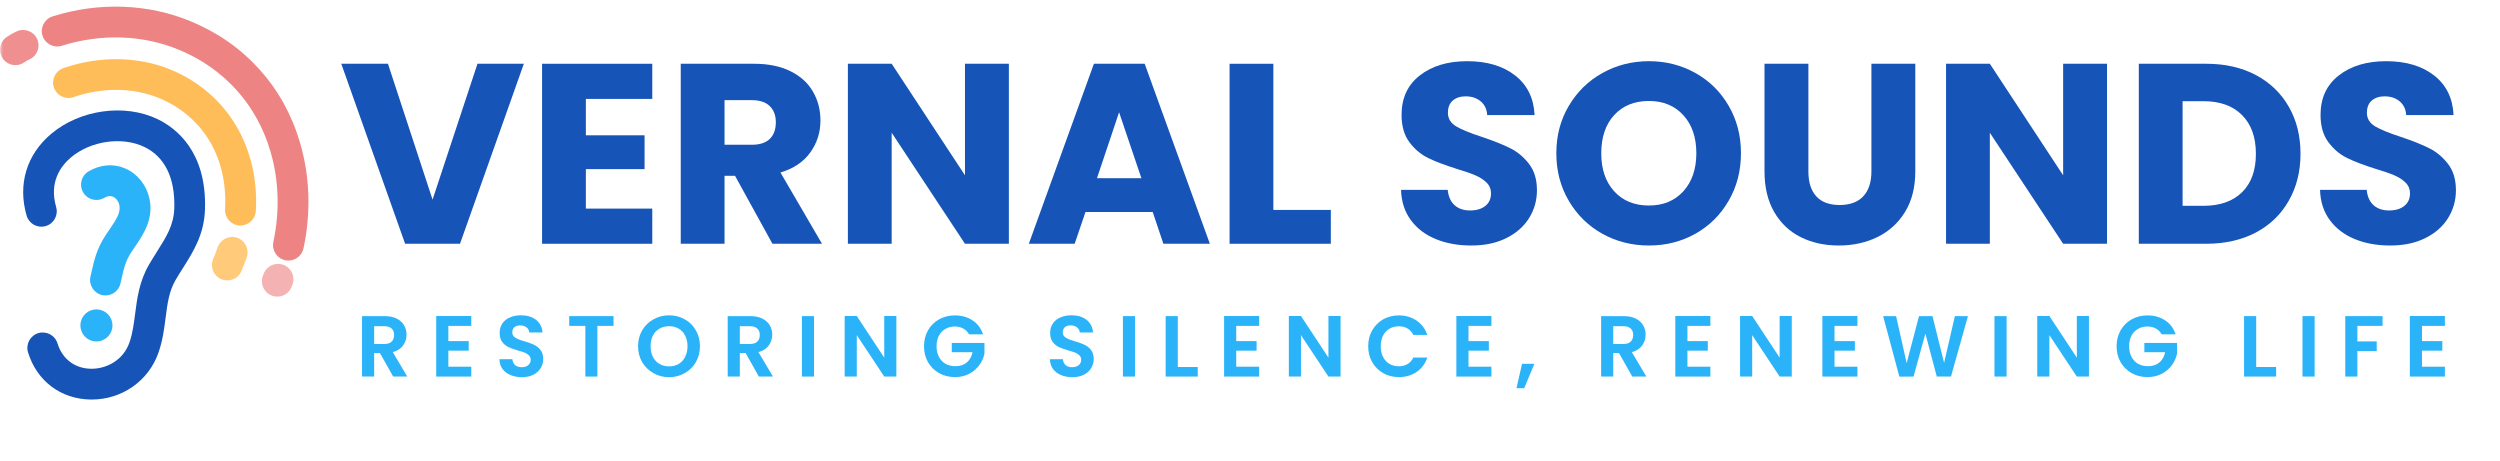 <svg xmlns="http://www.w3.org/2000/svg" xmlns:xlink="http://www.w3.org/1999/xlink" width="380" zoomAndPan="magnify" viewBox="0 170 380 70" height="70" preserveAspectRatio="xMidYMid meet" version="1.0"><defs><filter x="0%" y="0%" width="100%" height="100%" id="e83da580c6"><feColorMatrix values="0 0 0 0 1 0 0 0 0 1 0 0 0 0 1 0 0 0 1 0" color-interpolation-filters="sRGB"/></filter><g/><clipPath id="af8b9a5ef4"><path d="M 3 186 L 32 186 L 32 230.895 L 3 230.895 Z M 3 186 " clip-rule="nonzero"/></clipPath><mask id="a80a6ec733"><g filter="url(#e83da580c6)"><rect x="-37.5" width="450" fill="#000000" y="-37.5" height="450" fill-opacity="0.62"/></g></mask><clipPath id="8a0f4a90eb"><path d="M 0.359 1 L 5.879 1 L 5.879 6.762 L 0.359 6.762 Z M 0.359 1 " clip-rule="nonzero"/></clipPath><clipPath id="2c437d3e88"><rect x="0" width="6" y="0" height="7"/></clipPath><mask id="4d145dfbc5"><g filter="url(#e83da580c6)"><rect x="-37.5" width="450" fill="#000000" y="-37.5" height="450" fill-opacity="0.9"/></g></mask><clipPath id="c9ec1875a4"><path d="M 0 0.238 L 6 0.238 L 6 6 L 0 6 Z M 0 0.238 " clip-rule="nonzero"/></clipPath><clipPath id="f599ef388c"><rect x="0" width="7" y="0" height="7"/></clipPath><mask id="83fb5440a6"><g filter="url(#e83da580c6)"><rect x="-37.5" width="450" fill="#000000" y="-37.5" height="450" fill-opacity="0.8"/></g></mask><clipPath id="e5df46c26a"><rect x="0" width="8" y="0" height="9"/></clipPath></defs><path fill="#2bb3f9" d="M 16.039 214.906 C 15.863 214.906 15.688 214.887 15.512 214.848 C 14.258 214.555 13.465 213.305 13.75 212.043 L 13.867 211.523 C 14.316 209.535 14.695 207.824 16.059 205.746 C 16.238 205.469 16.426 205.195 16.621 204.918 C 17.707 203.324 18.371 202.289 18.141 201.188 C 18.027 200.617 17.648 200.113 17.184 199.906 C 16.781 199.723 16.344 199.781 15.836 200.078 C 14.723 200.727 13.293 200.359 12.637 199.238 C 11.984 198.125 12.359 196.691 13.48 196.039 C 15.301 194.977 17.293 194.832 19.09 195.629 C 20.941 196.453 22.293 198.176 22.727 200.234 C 23.371 203.336 21.77 205.668 20.488 207.547 L 19.977 208.305 C 19.082 209.672 18.836 210.754 18.434 212.547 L 18.316 213.078 C 18.066 214.168 17.105 214.906 16.039 214.906 Z M 16.039 214.906 " fill-opacity="1" fill-rule="nonzero"/><g clip-path="url(#af8b9a5ef4)"><path fill="#1654b7" d="M 13.945 230.73 C 13.879 230.73 13.816 230.73 13.746 230.73 C 9.223 230.652 5.59 227.898 4.262 223.559 C 3.887 222.32 4.586 221.012 5.816 220.637 C 7.066 220.27 8.363 220.961 8.738 222.191 C 9.465 224.562 11.359 226.008 13.828 226.051 C 13.867 226.051 13.898 226.051 13.934 226.051 C 16.121 226.051 18.727 224.82 19.684 222.035 C 20.156 220.672 20.34 219.227 20.539 217.703 C 20.836 215.383 21.172 212.754 22.656 210.211 C 23.066 209.512 23.48 208.855 23.883 208.215 C 25.301 205.969 26.422 204.188 26.492 201.633 C 26.629 197.047 25.055 193.836 21.938 192.332 C 18.582 190.715 13.789 191.398 10.789 193.926 C 9.164 195.301 7.457 197.723 8.535 201.473 C 8.895 202.715 8.18 204.012 6.938 204.367 C 5.695 204.723 4.406 204.012 4.043 202.766 C 2.676 198.031 4.035 193.504 7.773 190.352 C 12.164 186.645 18.973 185.707 23.965 188.117 C 26.762 189.465 31.422 193.039 31.16 201.77 C 31.051 205.598 29.414 208.195 27.832 210.703 C 27.457 211.297 27.066 211.906 26.691 212.555 C 25.688 214.285 25.449 216.141 25.172 218.301 C 24.957 219.988 24.73 221.738 24.102 223.559 C 22.625 227.871 18.559 230.73 13.945 230.73 Z M 13.945 230.73 " fill-opacity="1" fill-rule="nonzero"/></g><g mask="url(#a80a6ec733)"><g transform="matrix(1, 0, 0, 1, 39, 209)"><g clip-path="url(#2c437d3e88)"><g clip-path="url(#8a0f4a90eb)"><path fill="#ed8383" d="M 3.148 6.086 C 2.867 6.086 2.582 6.035 2.305 5.93 C 1.102 5.465 0.496 4.109 0.965 2.906 L 1.082 2.609 C 1.547 1.402 2.906 0.801 4.105 1.27 C 5.309 1.734 5.914 3.086 5.445 4.293 L 5.328 4.59 C 4.973 5.516 4.086 6.086 3.148 6.086 Z M 3.148 6.086 " fill-opacity="1" fill-rule="nonzero"/></g></g></g></g><path fill="#ed8383" d="M 43.844 209.605 C 43.684 209.605 43.52 209.586 43.352 209.555 C 42.09 209.285 41.285 208.039 41.551 206.781 C 42.543 202.141 42.395 197.379 41.109 193.012 C 39.02 185.887 34.062 180.395 27.164 177.551 C 21.691 175.293 15.371 175.078 9.391 176.957 C 8.156 177.344 6.848 176.652 6.465 175.422 C 6.074 174.191 6.762 172.875 8 172.488 C 15.02 170.285 22.469 170.543 28.961 173.227 C 37.191 176.617 43.105 183.176 45.605 191.691 C 47.109 196.801 47.289 202.352 46.129 207.754 C 45.891 208.855 44.918 209.605 43.844 209.605 Z M 43.844 209.605 " fill-opacity="1" fill-rule="nonzero"/><g mask="url(#4d145dfbc5)"><g transform="matrix(1, 0, 0, 1, 0, 174)"><g clip-path="url(#f599ef388c)"><g clip-path="url(#c9ec1875a4)"><path fill="#ed8383" d="M 2.34 5.898 C 1.543 5.898 0.766 5.488 0.332 4.758 C -0.332 3.648 0.031 2.211 1.141 1.551 L 1.543 1.297 C 1.77 1.156 1.812 1.117 2.5 0.785 C 3.668 0.23 5.066 0.715 5.621 1.879 C 6.188 3.047 5.695 4.438 4.527 5.004 C 4.309 5.105 4.203 5.156 4.133 5.195 C 3.984 5.293 3.836 5.391 3.531 5.574 C 3.16 5.793 2.746 5.898 2.34 5.898 Z M 2.34 5.898 " fill-opacity="1" fill-rule="nonzero"/></g></g></g></g><g mask="url(#83fb5440a6)"><g transform="matrix(1, 0, 0, 1, 31, 205)"><g clip-path="url(#e5df46c26a)"><path fill="#ffbd59" d="M 3.551 7.617 C 3.238 7.617 2.922 7.555 2.617 7.426 C 1.43 6.906 0.887 5.535 1.406 4.348 C 1.652 3.777 1.879 3.195 2.078 2.605 C 2.492 1.383 3.82 0.723 5.047 1.141 C 6.27 1.555 6.922 2.883 6.508 4.109 C 6.27 4.82 5.996 5.527 5.691 6.219 C 5.312 7.094 4.449 7.617 3.551 7.617 Z M 3.551 7.617 " fill-opacity="1" fill-rule="nonzero"/></g></g></g><path fill="#ffbd59" d="M 36.543 204.281 C 36.5 204.281 36.453 204.281 36.414 204.277 C 35.125 204.207 34.133 203.105 34.207 201.809 C 34.645 193.996 30.883 187.676 24.148 184.898 C 20.266 183.297 15.539 183.25 11.168 184.766 C 9.938 185.188 8.613 184.539 8.195 183.324 C 7.773 182.105 8.414 180.77 9.637 180.352 C 15.078 178.465 21.02 178.551 25.934 180.578 C 34.465 184.094 39.434 192.324 38.891 202.066 C 38.805 203.316 37.773 204.281 36.543 204.281 Z M 36.543 204.281 " fill-opacity="1" fill-rule="nonzero"/><path fill="#2bb3f9" d="M 17.094 219.465 C 17.094 219.789 17.031 220.098 16.906 220.398 C 16.785 220.695 16.609 220.961 16.379 221.188 C 16.152 221.414 15.887 221.59 15.59 221.715 C 15.293 221.84 14.98 221.902 14.656 221.902 C 14.336 221.902 14.023 221.84 13.727 221.715 C 13.426 221.59 13.164 221.414 12.938 221.188 C 12.707 220.961 12.531 220.695 12.406 220.398 C 12.285 220.098 12.223 219.789 12.223 219.465 C 12.223 219.141 12.285 218.832 12.406 218.535 C 12.531 218.234 12.707 217.973 12.938 217.742 C 13.164 217.516 13.426 217.34 13.727 217.215 C 14.023 217.09 14.336 217.031 14.656 217.031 C 14.98 217.031 15.293 217.09 15.59 217.215 C 15.887 217.34 16.152 217.516 16.379 217.742 C 16.609 217.973 16.785 218.234 16.906 218.535 C 17.031 218.832 17.094 219.141 17.094 219.465 Z M 17.094 219.465 " fill-opacity="1" fill-rule="nonzero"/><g fill="#1654b7" fill-opacity="1"><g transform="translate(51.53, 207.051)"><g><path d="M 28.094 -27.359 L 18.391 0 L 10.047 0 L 0.344 -27.359 L 7.438 -27.359 L 14.219 -6.703 L 21.047 -27.359 Z M 28.094 -27.359 "/></g></g></g><g fill="#1654b7" fill-opacity="1"><g transform="translate(79.973, 207.051)"><g><path d="M 9.078 -22.016 L 9.078 -16.484 L 18 -16.484 L 18 -11.344 L 9.078 -11.344 L 9.078 -5.344 L 19.172 -5.344 L 19.172 0 L 2.422 0 L 2.422 -27.359 L 19.172 -27.359 L 19.172 -22.016 Z M 9.078 -22.016 "/></g></g></g><g fill="#1654b7" fill-opacity="1"><g transform="translate(101.052, 207.051)"><g><path d="M 16.359 0 L 10.672 -10.328 L 9.078 -10.328 L 9.078 0 L 2.422 0 L 2.422 -27.359 L 13.594 -27.359 C 15.75 -27.359 17.586 -26.977 19.109 -26.219 C 20.629 -25.469 21.766 -24.438 22.516 -23.125 C 23.273 -21.812 23.656 -20.352 23.656 -18.75 C 23.656 -16.926 23.141 -15.301 22.109 -13.875 C 21.086 -12.445 19.578 -11.43 17.578 -10.828 L 23.891 0 Z M 9.078 -15.047 L 13.203 -15.047 C 14.43 -15.047 15.348 -15.344 15.953 -15.938 C 16.566 -16.531 16.875 -17.375 16.875 -18.469 C 16.875 -19.508 16.566 -20.328 15.953 -20.922 C 15.348 -21.523 14.43 -21.828 13.203 -21.828 L 9.078 -21.828 Z M 9.078 -15.047 "/></g></g></g><g fill="#1654b7" fill-opacity="1"><g transform="translate(126.457, 207.051)"><g><path d="M 26.891 0 L 20.219 0 L 9.078 -16.875 L 9.078 0 L 2.422 0 L 2.422 -27.359 L 9.078 -27.359 L 20.219 -10.406 L 20.219 -27.359 L 26.891 -27.359 Z M 26.891 0 "/></g></g></g><g fill="#1654b7" fill-opacity="1"><g transform="translate(155.757, 207.051)"><g><path d="M 19.453 -4.828 L 9.234 -4.828 L 7.594 0 L 0.625 0 L 10.516 -27.359 L 18.234 -27.359 L 28.141 0 L 21.078 0 Z M 17.734 -9.969 L 14.344 -19.984 L 10.984 -9.969 Z M 17.734 -9.969 "/></g></g></g><g fill="#1654b7" fill-opacity="1"><g transform="translate(184.473, 207.051)"><g><path d="M 9.078 -5.141 L 17.812 -5.141 L 17.812 0 L 2.422 0 L 2.422 -27.359 L 9.078 -27.359 Z M 9.078 -5.141 "/></g></g></g><g fill="#1654b7" fill-opacity="1"><g transform="translate(203.059, 207.051)"><g/></g></g><g fill="#1654b7" fill-opacity="1"><g transform="translate(211.319, 207.051)"><g><path d="M 12.312 0.266 C 10.312 0.266 8.52 -0.055 6.938 -0.703 C 5.352 -1.348 4.086 -2.305 3.141 -3.578 C 2.191 -4.859 1.691 -6.395 1.641 -8.188 L 8.734 -8.188 C 8.836 -7.164 9.188 -6.391 9.781 -5.859 C 10.375 -5.328 11.156 -5.062 12.125 -5.062 C 13.102 -5.062 13.879 -5.289 14.453 -5.75 C 15.023 -6.207 15.312 -6.836 15.312 -7.641 C 15.312 -8.316 15.082 -8.875 14.625 -9.312 C 14.176 -9.75 13.617 -10.109 12.953 -10.391 C 12.297 -10.68 11.352 -11.008 10.125 -11.375 C 8.363 -11.926 6.922 -12.473 5.797 -13.016 C 4.68 -13.555 3.723 -14.359 2.922 -15.422 C 2.117 -16.492 1.719 -17.883 1.719 -19.594 C 1.719 -22.145 2.641 -24.141 4.484 -25.578 C 6.328 -27.023 8.727 -27.75 11.688 -27.75 C 14.707 -27.75 17.141 -27.023 18.984 -25.578 C 20.828 -24.141 21.812 -22.133 21.938 -19.562 L 14.734 -19.562 C 14.68 -20.445 14.352 -21.141 13.75 -21.641 C 13.156 -22.148 12.391 -22.406 11.453 -22.406 C 10.648 -22.406 10 -22.191 9.5 -21.766 C 9.008 -21.336 8.766 -20.719 8.766 -19.906 C 8.766 -19.031 9.18 -18.344 10.016 -17.844 C 10.848 -17.352 12.145 -16.82 13.906 -16.25 C 15.676 -15.656 17.113 -15.082 18.219 -14.531 C 19.32 -13.988 20.273 -13.195 21.078 -12.156 C 21.891 -11.113 22.297 -9.773 22.297 -8.141 C 22.297 -6.586 21.895 -5.172 21.094 -3.891 C 20.301 -2.617 19.148 -1.609 17.641 -0.859 C 16.141 -0.109 14.363 0.266 12.312 0.266 Z M 12.312 0.266 "/></g></g></g><g fill="#1654b7" fill-opacity="1"><g transform="translate(235.282, 207.051)"><g><path d="M 15.359 0.266 C 12.785 0.266 10.426 -0.328 8.281 -1.516 C 6.133 -2.711 4.43 -4.383 3.172 -6.531 C 1.91 -8.676 1.281 -11.082 1.281 -13.75 C 1.281 -16.426 1.91 -18.828 3.172 -20.953 C 4.43 -23.086 6.133 -24.754 8.281 -25.953 C 10.426 -27.148 12.785 -27.75 15.359 -27.75 C 17.93 -27.75 20.285 -27.148 22.422 -25.953 C 24.566 -24.754 26.254 -23.086 27.484 -20.953 C 28.723 -18.828 29.344 -16.426 29.344 -13.75 C 29.344 -11.082 28.719 -8.676 27.469 -6.531 C 26.227 -4.383 24.539 -2.711 22.406 -1.516 C 20.281 -0.328 17.93 0.266 15.359 0.266 Z M 15.359 -5.812 C 17.535 -5.812 19.281 -6.535 20.594 -7.984 C 21.906 -9.441 22.562 -11.363 22.562 -13.75 C 22.562 -16.164 21.906 -18.094 20.594 -19.531 C 19.281 -20.977 17.535 -21.703 15.359 -21.703 C 13.148 -21.703 11.391 -20.988 10.078 -19.562 C 8.766 -18.133 8.109 -16.195 8.109 -13.75 C 8.109 -11.332 8.766 -9.406 10.078 -7.969 C 11.391 -6.531 13.148 -5.812 15.359 -5.812 Z M 15.359 -5.812 "/></g></g></g><g fill="#1654b7" fill-opacity="1"><g transform="translate(265.907, 207.051)"><g><path d="M 8.969 -27.359 L 8.969 -10.984 C 8.969 -9.348 9.367 -8.086 10.172 -7.203 C 10.973 -6.328 12.156 -5.891 13.719 -5.891 C 15.281 -5.891 16.473 -6.328 17.297 -7.203 C 18.129 -8.086 18.547 -9.348 18.547 -10.984 L 18.547 -27.359 L 25.219 -27.359 L 25.219 -11.031 C 25.219 -8.582 24.695 -6.516 23.656 -4.828 C 22.613 -3.141 21.211 -1.867 19.453 -1.016 C 17.703 -0.16 15.75 0.266 13.594 0.266 C 11.438 0.266 9.508 -0.156 7.812 -1 C 6.113 -1.844 4.77 -3.113 3.781 -4.812 C 2.789 -6.508 2.297 -8.582 2.297 -11.031 L 2.297 -27.359 Z M 8.969 -27.359 "/></g></g></g><g fill="#1654b7" fill-opacity="1"><g transform="translate(293.377, 207.051)"><g><path d="M 26.891 0 L 20.219 0 L 9.078 -16.875 L 9.078 0 L 2.422 0 L 2.422 -27.359 L 9.078 -27.359 L 20.219 -10.406 L 20.219 -27.359 L 26.891 -27.359 Z M 26.891 0 "/></g></g></g><g fill="#1654b7" fill-opacity="1"><g transform="translate(322.677, 207.051)"><g><path d="M 12.672 -27.359 C 15.547 -27.359 18.062 -26.785 20.219 -25.641 C 22.375 -24.492 24.039 -22.891 25.219 -20.828 C 26.406 -18.766 27 -16.379 27 -13.672 C 27 -11.004 26.406 -8.629 25.219 -6.547 C 24.039 -4.461 22.367 -2.848 20.203 -1.703 C 18.035 -0.566 15.523 0 12.672 0 L 2.422 0 L 2.422 -27.359 Z M 12.234 -5.766 C 14.754 -5.766 16.711 -6.453 18.109 -7.828 C 19.516 -9.203 20.219 -11.148 20.219 -13.672 C 20.219 -16.191 19.516 -18.156 18.109 -19.562 C 16.711 -20.969 14.754 -21.672 12.234 -21.672 L 9.078 -21.672 L 9.078 -5.766 Z M 12.234 -5.766 "/></g></g></g><g fill="#1654b7" fill-opacity="1"><g transform="translate(351.004, 207.051)"><g><path d="M 12.312 0.266 C 10.312 0.266 8.52 -0.055 6.938 -0.703 C 5.352 -1.348 4.086 -2.305 3.141 -3.578 C 2.191 -4.859 1.691 -6.395 1.641 -8.188 L 8.734 -8.188 C 8.836 -7.164 9.188 -6.391 9.781 -5.859 C 10.375 -5.328 11.156 -5.062 12.125 -5.062 C 13.102 -5.062 13.879 -5.289 14.453 -5.75 C 15.023 -6.207 15.312 -6.836 15.312 -7.641 C 15.312 -8.316 15.082 -8.875 14.625 -9.312 C 14.176 -9.75 13.617 -10.109 12.953 -10.391 C 12.297 -10.68 11.352 -11.008 10.125 -11.375 C 8.363 -11.926 6.922 -12.473 5.797 -13.016 C 4.68 -13.555 3.723 -14.359 2.922 -15.422 C 2.117 -16.492 1.719 -17.883 1.719 -19.594 C 1.719 -22.145 2.641 -24.141 4.484 -25.578 C 6.328 -27.023 8.727 -27.75 11.688 -27.75 C 14.707 -27.75 17.141 -27.023 18.984 -25.578 C 20.828 -24.141 21.812 -22.133 21.938 -19.562 L 14.734 -19.562 C 14.68 -20.445 14.352 -21.141 13.75 -21.641 C 13.156 -22.148 12.391 -22.406 11.453 -22.406 C 10.648 -22.406 10 -22.191 9.5 -21.766 C 9.008 -21.336 8.766 -20.719 8.766 -19.906 C 8.766 -19.031 9.18 -18.344 10.016 -17.844 C 10.848 -17.352 12.145 -16.82 13.906 -16.25 C 15.676 -15.656 17.113 -15.082 18.219 -14.531 C 19.32 -13.988 20.273 -13.195 21.078 -12.156 C 21.891 -11.113 22.297 -9.773 22.297 -8.141 C 22.297 -6.586 21.895 -5.172 21.094 -3.891 C 20.301 -2.617 19.148 -1.609 17.641 -0.859 C 16.141 -0.109 14.363 0.266 12.312 0.266 Z M 12.312 0.266 "/></g></g></g><g fill="#2bb3f9" fill-opacity="1"><g transform="translate(54.123, 227.238)"><g><path d="M 5.641 0 L 3.625 -3.578 L 2.75 -3.578 L 2.75 0 L 0.906 0 L 0.906 -9.188 L 4.359 -9.188 C 5.066 -9.188 5.672 -9.062 6.172 -8.812 C 6.672 -8.562 7.047 -8.223 7.297 -7.797 C 7.547 -7.367 7.672 -6.895 7.672 -6.375 C 7.672 -5.758 7.492 -5.207 7.141 -4.719 C 6.797 -4.238 6.273 -3.906 5.578 -3.719 L 7.781 0 Z M 2.75 -4.953 L 4.281 -4.953 C 4.781 -4.953 5.156 -5.07 5.406 -5.312 C 5.656 -5.562 5.781 -5.898 5.781 -6.328 C 5.781 -6.742 5.656 -7.066 5.406 -7.297 C 5.156 -7.535 4.781 -7.656 4.281 -7.656 L 2.75 -7.656 Z M 2.75 -4.953 "/></g></g></g><g fill="#2bb3f9" fill-opacity="1"><g transform="translate(65.4, 227.238)"><g><path d="M 2.75 -7.703 L 2.75 -5.391 L 5.844 -5.391 L 5.844 -3.938 L 2.75 -3.938 L 2.75 -1.5 L 6.234 -1.5 L 6.234 0 L 0.906 0 L 0.906 -9.203 L 6.234 -9.203 L 6.234 -7.703 Z M 2.75 -7.703 "/></g></g></g><g fill="#2bb3f9" fill-opacity="1"><g transform="translate(75.243, 227.238)"><g><path d="M 4.078 0.094 C 3.441 0.094 2.863 -0.016 2.344 -0.234 C 1.832 -0.453 1.426 -0.766 1.125 -1.172 C 0.832 -1.586 0.68 -2.078 0.672 -2.641 L 2.641 -2.641 C 2.672 -2.266 2.805 -1.969 3.047 -1.75 C 3.285 -1.531 3.613 -1.422 4.031 -1.422 C 4.469 -1.422 4.805 -1.523 5.047 -1.734 C 5.297 -1.941 5.422 -2.211 5.422 -2.547 C 5.422 -2.816 5.336 -3.035 5.172 -3.203 C 5.004 -3.379 4.797 -3.52 4.547 -3.625 C 4.297 -3.727 3.953 -3.836 3.516 -3.953 C 2.922 -4.129 2.438 -4.301 2.062 -4.469 C 1.688 -4.645 1.363 -4.906 1.094 -5.25 C 0.832 -5.602 0.703 -6.066 0.703 -6.641 C 0.703 -7.18 0.836 -7.656 1.109 -8.062 C 1.379 -8.469 1.758 -8.773 2.25 -8.984 C 2.738 -9.203 3.301 -9.312 3.938 -9.312 C 4.883 -9.312 5.648 -9.082 6.234 -8.625 C 6.828 -8.164 7.156 -7.523 7.219 -6.703 L 5.203 -6.703 C 5.18 -7.016 5.047 -7.27 4.797 -7.469 C 4.547 -7.676 4.211 -7.781 3.797 -7.781 C 3.441 -7.781 3.156 -7.688 2.938 -7.5 C 2.727 -7.32 2.625 -7.055 2.625 -6.703 C 2.625 -6.461 2.703 -6.258 2.859 -6.094 C 3.023 -5.938 3.227 -5.805 3.469 -5.703 C 3.707 -5.598 4.047 -5.484 4.484 -5.359 C 5.078 -5.18 5.562 -5.004 5.938 -4.828 C 6.32 -4.648 6.648 -4.383 6.922 -4.031 C 7.191 -3.688 7.328 -3.227 7.328 -2.656 C 7.328 -2.164 7.195 -1.707 6.938 -1.281 C 6.688 -0.863 6.316 -0.531 5.828 -0.281 C 5.336 -0.031 4.754 0.094 4.078 0.094 Z M 4.078 0.094 "/></g></g></g><g fill="#2bb3f9" fill-opacity="1"><g transform="translate(86.099, 227.238)"><g><path d="M 7.156 -9.188 L 7.156 -7.703 L 4.703 -7.703 L 4.703 0 L 2.875 0 L 2.875 -7.703 L 0.422 -7.703 L 0.422 -9.188 Z M 7.156 -9.188 "/></g></g></g><g fill="#2bb3f9" fill-opacity="1"><g transform="translate(96.533, 227.238)"><g><path d="M 5.172 0.094 C 4.305 0.094 3.516 -0.109 2.797 -0.516 C 2.078 -0.922 1.504 -1.477 1.078 -2.188 C 0.66 -2.906 0.453 -3.719 0.453 -4.625 C 0.453 -5.508 0.66 -6.312 1.078 -7.031 C 1.504 -7.75 2.078 -8.305 2.797 -8.703 C 3.516 -9.109 4.305 -9.312 5.172 -9.312 C 6.035 -9.312 6.828 -9.109 7.547 -8.703 C 8.266 -8.305 8.828 -7.75 9.234 -7.031 C 9.648 -6.312 9.859 -5.508 9.859 -4.625 C 9.859 -3.719 9.648 -2.906 9.234 -2.188 C 8.828 -1.477 8.258 -0.922 7.531 -0.516 C 6.812 -0.109 6.023 0.094 5.172 0.094 Z M 5.172 -1.547 C 5.723 -1.547 6.207 -1.672 6.625 -1.922 C 7.051 -2.172 7.379 -2.531 7.609 -3 C 7.848 -3.469 7.969 -4.008 7.969 -4.625 C 7.969 -5.227 7.848 -5.758 7.609 -6.219 C 7.379 -6.688 7.051 -7.039 6.625 -7.281 C 6.207 -7.531 5.723 -7.656 5.172 -7.656 C 4.617 -7.656 4.129 -7.531 3.703 -7.281 C 3.273 -7.039 2.941 -6.688 2.703 -6.219 C 2.473 -5.758 2.359 -5.227 2.359 -4.625 C 2.359 -4.008 2.473 -3.469 2.703 -3 C 2.941 -2.531 3.273 -2.172 3.703 -1.922 C 4.129 -1.672 4.617 -1.547 5.172 -1.547 Z M 5.172 -1.547 "/></g></g></g><g fill="#2bb3f9" fill-opacity="1"><g transform="translate(109.705, 227.238)"><g><path d="M 5.641 0 L 3.625 -3.578 L 2.75 -3.578 L 2.75 0 L 0.906 0 L 0.906 -9.188 L 4.359 -9.188 C 5.066 -9.188 5.672 -9.062 6.172 -8.812 C 6.672 -8.562 7.047 -8.223 7.297 -7.797 C 7.547 -7.367 7.672 -6.895 7.672 -6.375 C 7.672 -5.758 7.492 -5.207 7.141 -4.719 C 6.797 -4.238 6.273 -3.906 5.578 -3.719 L 7.781 0 Z M 2.75 -4.953 L 4.281 -4.953 C 4.781 -4.953 5.156 -5.07 5.406 -5.312 C 5.656 -5.562 5.781 -5.898 5.781 -6.328 C 5.781 -6.742 5.656 -7.066 5.406 -7.297 C 5.156 -7.535 4.781 -7.656 4.281 -7.656 L 2.75 -7.656 Z M 2.75 -4.953 "/></g></g></g><g fill="#2bb3f9" fill-opacity="1"><g transform="translate(120.982, 227.238)"><g><path d="M 2.75 -9.188 L 2.75 0 L 0.906 0 L 0.906 -9.188 Z M 2.75 -9.188 "/></g></g></g><g fill="#2bb3f9" fill-opacity="1"><g transform="translate(127.482, 227.238)"><g><path d="M 8.766 0 L 6.922 0 L 2.75 -6.297 L 2.75 0 L 0.906 0 L 0.906 -9.203 L 2.75 -9.203 L 6.922 -2.875 L 6.922 -9.203 L 8.766 -9.203 Z M 8.766 0 "/></g></g></g><g fill="#2bb3f9" fill-opacity="1"><g transform="translate(139.996, 227.238)"><g><path d="M 7.297 -6.422 C 7.086 -6.805 6.797 -7.098 6.422 -7.297 C 6.055 -7.504 5.629 -7.609 5.141 -7.609 C 4.598 -7.609 4.113 -7.484 3.688 -7.234 C 3.27 -6.992 2.941 -6.645 2.703 -6.188 C 2.473 -5.727 2.359 -5.203 2.359 -4.609 C 2.359 -3.992 2.477 -3.457 2.719 -3 C 2.957 -2.539 3.289 -2.188 3.719 -1.938 C 4.156 -1.695 4.656 -1.578 5.219 -1.578 C 5.926 -1.578 6.504 -1.766 6.953 -2.141 C 7.398 -2.516 7.691 -3.035 7.828 -3.703 L 4.672 -3.703 L 4.672 -5.109 L 9.641 -5.109 L 9.641 -3.5 C 9.516 -2.863 9.25 -2.27 8.844 -1.719 C 8.445 -1.176 7.93 -0.738 7.297 -0.406 C 6.66 -0.082 5.945 0.078 5.156 0.078 C 4.27 0.078 3.469 -0.117 2.75 -0.516 C 2.039 -0.922 1.477 -1.477 1.062 -2.188 C 0.656 -2.895 0.453 -3.703 0.453 -4.609 C 0.453 -5.504 0.656 -6.312 1.062 -7.031 C 1.477 -7.75 2.039 -8.305 2.75 -8.703 C 3.469 -9.098 4.266 -9.297 5.141 -9.297 C 6.18 -9.297 7.082 -9.039 7.844 -8.531 C 8.602 -8.031 9.129 -7.328 9.422 -6.422 Z M 7.297 -6.422 "/></g></g></g><g fill="#2bb3f9" fill-opacity="1"><g transform="translate(152.944, 227.238)"><g/></g></g><g fill="#2bb3f9" fill-opacity="1"><g transform="translate(158.918, 227.238)"><g><path d="M 4.078 0.094 C 3.441 0.094 2.863 -0.016 2.344 -0.234 C 1.832 -0.453 1.426 -0.766 1.125 -1.172 C 0.832 -1.586 0.68 -2.078 0.672 -2.641 L 2.641 -2.641 C 2.672 -2.266 2.805 -1.969 3.047 -1.75 C 3.285 -1.531 3.613 -1.422 4.031 -1.422 C 4.469 -1.422 4.805 -1.523 5.047 -1.734 C 5.297 -1.941 5.422 -2.211 5.422 -2.547 C 5.422 -2.816 5.336 -3.035 5.172 -3.203 C 5.004 -3.379 4.797 -3.52 4.547 -3.625 C 4.297 -3.727 3.953 -3.836 3.516 -3.953 C 2.922 -4.129 2.438 -4.301 2.062 -4.469 C 1.688 -4.645 1.363 -4.906 1.094 -5.25 C 0.832 -5.602 0.703 -6.066 0.703 -6.641 C 0.703 -7.18 0.836 -7.656 1.109 -8.062 C 1.379 -8.469 1.758 -8.773 2.25 -8.984 C 2.738 -9.203 3.301 -9.312 3.938 -9.312 C 4.883 -9.312 5.648 -9.082 6.234 -8.625 C 6.828 -8.164 7.156 -7.523 7.219 -6.703 L 5.203 -6.703 C 5.18 -7.016 5.047 -7.27 4.797 -7.469 C 4.547 -7.676 4.211 -7.781 3.797 -7.781 C 3.441 -7.781 3.156 -7.688 2.938 -7.5 C 2.727 -7.32 2.625 -7.055 2.625 -6.703 C 2.625 -6.461 2.703 -6.258 2.859 -6.094 C 3.023 -5.938 3.227 -5.805 3.469 -5.703 C 3.707 -5.598 4.047 -5.484 4.484 -5.359 C 5.078 -5.18 5.562 -5.004 5.938 -4.828 C 6.32 -4.648 6.648 -4.383 6.922 -4.031 C 7.191 -3.688 7.328 -3.227 7.328 -2.656 C 7.328 -2.164 7.195 -1.707 6.938 -1.281 C 6.688 -0.863 6.316 -0.531 5.828 -0.281 C 5.336 -0.031 4.754 0.094 4.078 0.094 Z M 4.078 0.094 "/></g></g></g><g fill="#2bb3f9" fill-opacity="1"><g transform="translate(169.774, 227.238)"><g><path d="M 2.75 -9.188 L 2.75 0 L 0.906 0 L 0.906 -9.188 Z M 2.75 -9.188 "/></g></g></g><g fill="#2bb3f9" fill-opacity="1"><g transform="translate(176.275, 227.238)"><g><path d="M 2.75 -1.453 L 5.781 -1.453 L 5.781 0 L 0.906 0 L 0.906 -9.188 L 2.75 -9.188 Z M 2.75 -1.453 "/></g></g></g><g fill="#2bb3f9" fill-opacity="1"><g transform="translate(185.157, 227.238)"><g><path d="M 2.75 -7.703 L 2.75 -5.391 L 5.844 -5.391 L 5.844 -3.938 L 2.75 -3.938 L 2.75 -1.5 L 6.234 -1.5 L 6.234 0 L 0.906 0 L 0.906 -9.203 L 6.234 -9.203 L 6.234 -7.703 Z M 2.75 -7.703 "/></g></g></g><g fill="#2bb3f9" fill-opacity="1"><g transform="translate(194.999, 227.238)"><g><path d="M 8.766 0 L 6.922 0 L 2.75 -6.297 L 2.75 0 L 0.906 0 L 0.906 -9.203 L 2.75 -9.203 L 6.922 -2.875 L 6.922 -9.203 L 8.766 -9.203 Z M 8.766 0 "/></g></g></g><g fill="#2bb3f9" fill-opacity="1"><g transform="translate(207.513, 227.238)"><g><path d="M 0.453 -4.609 C 0.453 -5.504 0.656 -6.312 1.062 -7.031 C 1.477 -7.75 2.035 -8.305 2.734 -8.703 C 3.441 -9.098 4.238 -9.297 5.125 -9.297 C 6.145 -9.297 7.039 -9.031 7.812 -8.5 C 8.582 -7.977 9.125 -7.254 9.438 -6.328 L 7.312 -6.328 C 7.102 -6.766 6.805 -7.094 6.422 -7.312 C 6.047 -7.531 5.609 -7.641 5.109 -7.641 C 4.566 -7.641 4.086 -7.516 3.672 -7.266 C 3.254 -7.016 2.93 -6.66 2.703 -6.203 C 2.473 -5.754 2.359 -5.223 2.359 -4.609 C 2.359 -4.004 2.473 -3.469 2.703 -3 C 2.93 -2.539 3.254 -2.188 3.672 -1.938 C 4.086 -1.688 4.566 -1.562 5.109 -1.562 C 5.609 -1.562 6.047 -1.672 6.422 -1.891 C 6.805 -2.117 7.102 -2.453 7.312 -2.891 L 9.438 -2.891 C 9.125 -1.953 8.582 -1.223 7.812 -0.703 C 7.051 -0.18 6.156 0.078 5.125 0.078 C 4.238 0.078 3.441 -0.117 2.734 -0.516 C 2.035 -0.922 1.477 -1.477 1.062 -2.188 C 0.656 -2.895 0.453 -3.703 0.453 -4.609 Z M 0.453 -4.609 "/></g></g></g><g fill="#2bb3f9" fill-opacity="1"><g transform="translate(220.461, 227.238)"><g><path d="M 2.75 -7.703 L 2.75 -5.391 L 5.844 -5.391 L 5.844 -3.938 L 2.75 -3.938 L 2.75 -1.5 L 6.234 -1.5 L 6.234 0 L 0.906 0 L 0.906 -9.203 L 6.234 -9.203 L 6.234 -7.703 Z M 2.75 -7.703 "/></g></g></g><g fill="#2bb3f9" fill-opacity="1"><g transform="translate(230.303, 227.238)"><g><path d="M 2.922 -1.938 L 1.375 1.766 L 0.203 1.766 L 1.047 -1.938 Z M 2.922 -1.938 "/></g></g></g><g fill="#2bb3f9" fill-opacity="1"><g transform="translate(236.488, 227.238)"><g/></g></g><g fill="#2bb3f9" fill-opacity="1"><g transform="translate(242.463, 227.238)"><g><path d="M 5.641 0 L 3.625 -3.578 L 2.75 -3.578 L 2.75 0 L 0.906 0 L 0.906 -9.188 L 4.359 -9.188 C 5.066 -9.188 5.672 -9.062 6.172 -8.812 C 6.672 -8.562 7.047 -8.223 7.297 -7.797 C 7.547 -7.367 7.672 -6.895 7.672 -6.375 C 7.672 -5.758 7.492 -5.207 7.141 -4.719 C 6.797 -4.238 6.273 -3.906 5.578 -3.719 L 7.781 0 Z M 2.75 -4.953 L 4.281 -4.953 C 4.781 -4.953 5.156 -5.07 5.406 -5.312 C 5.656 -5.562 5.781 -5.898 5.781 -6.328 C 5.781 -6.742 5.656 -7.066 5.406 -7.297 C 5.156 -7.535 4.781 -7.656 4.281 -7.656 L 2.75 -7.656 Z M 2.75 -4.953 "/></g></g></g><g fill="#2bb3f9" fill-opacity="1"><g transform="translate(253.74, 227.238)"><g><path d="M 2.75 -7.703 L 2.75 -5.391 L 5.844 -5.391 L 5.844 -3.938 L 2.75 -3.938 L 2.75 -1.5 L 6.234 -1.5 L 6.234 0 L 0.906 0 L 0.906 -9.203 L 6.234 -9.203 L 6.234 -7.703 Z M 2.75 -7.703 "/></g></g></g><g fill="#2bb3f9" fill-opacity="1"><g transform="translate(263.582, 227.238)"><g><path d="M 8.766 0 L 6.922 0 L 2.75 -6.297 L 2.75 0 L 0.906 0 L 0.906 -9.203 L 2.75 -9.203 L 6.922 -2.875 L 6.922 -9.203 L 8.766 -9.203 Z M 8.766 0 "/></g></g></g><g fill="#2bb3f9" fill-opacity="1"><g transform="translate(276.096, 227.238)"><g><path d="M 2.75 -7.703 L 2.75 -5.391 L 5.844 -5.391 L 5.844 -3.938 L 2.75 -3.938 L 2.75 -1.5 L 6.234 -1.5 L 6.234 0 L 0.906 0 L 0.906 -9.203 L 6.234 -9.203 L 6.234 -7.703 Z M 2.75 -7.703 "/></g></g></g><g fill="#2bb3f9" fill-opacity="1"><g transform="translate(285.939, 227.238)"><g><path d="M 13.188 -9.188 L 10.609 0 L 8.453 0 L 6.719 -6.531 L 4.922 0 L 2.766 0.016 L 0.297 -9.188 L 2.266 -9.188 L 3.875 -2.047 L 5.75 -9.188 L 7.797 -9.188 L 9.562 -2.094 L 11.203 -9.188 Z M 13.188 -9.188 "/></g></g></g><g fill="#2bb3f9" fill-opacity="1"><g transform="translate(302.255, 227.238)"><g><path d="M 2.75 -9.188 L 2.75 0 L 0.906 0 L 0.906 -9.188 Z M 2.75 -9.188 "/></g></g></g><g fill="#2bb3f9" fill-opacity="1"><g transform="translate(308.755, 227.238)"><g><path d="M 8.766 0 L 6.922 0 L 2.75 -6.297 L 2.75 0 L 0.906 0 L 0.906 -9.203 L 2.75 -9.203 L 6.922 -2.875 L 6.922 -9.203 L 8.766 -9.203 Z M 8.766 0 "/></g></g></g><g fill="#2bb3f9" fill-opacity="1"><g transform="translate(321.269, 227.238)"><g><path d="M 7.297 -6.422 C 7.086 -6.805 6.797 -7.098 6.422 -7.297 C 6.055 -7.504 5.629 -7.609 5.141 -7.609 C 4.598 -7.609 4.113 -7.484 3.688 -7.234 C 3.27 -6.992 2.941 -6.645 2.703 -6.188 C 2.473 -5.727 2.359 -5.203 2.359 -4.609 C 2.359 -3.992 2.477 -3.457 2.719 -3 C 2.957 -2.539 3.289 -2.188 3.719 -1.938 C 4.156 -1.695 4.656 -1.578 5.219 -1.578 C 5.926 -1.578 6.504 -1.766 6.953 -2.141 C 7.398 -2.516 7.691 -3.035 7.828 -3.703 L 4.672 -3.703 L 4.672 -5.109 L 9.641 -5.109 L 9.641 -3.5 C 9.516 -2.863 9.25 -2.27 8.844 -1.719 C 8.445 -1.176 7.93 -0.738 7.297 -0.406 C 6.66 -0.082 5.945 0.078 5.156 0.078 C 4.27 0.078 3.469 -0.117 2.75 -0.516 C 2.039 -0.922 1.477 -1.477 1.062 -2.188 C 0.656 -2.895 0.453 -3.703 0.453 -4.609 C 0.453 -5.504 0.656 -6.312 1.062 -7.031 C 1.477 -7.75 2.039 -8.305 2.75 -8.703 C 3.469 -9.098 4.266 -9.297 5.141 -9.297 C 6.18 -9.297 7.082 -9.039 7.844 -8.531 C 8.602 -8.031 9.129 -7.328 9.422 -6.422 Z M 7.297 -6.422 "/></g></g></g><g fill="#2bb3f9" fill-opacity="1"><g transform="translate(334.217, 227.238)"><g/></g></g><g fill="#2bb3f9" fill-opacity="1"><g transform="translate(340.191, 227.238)"><g><path d="M 2.75 -1.453 L 5.781 -1.453 L 5.781 0 L 0.906 0 L 0.906 -9.188 L 2.75 -9.188 Z M 2.75 -1.453 "/></g></g></g><g fill="#2bb3f9" fill-opacity="1"><g transform="translate(349.073, 227.238)"><g><path d="M 2.75 -9.188 L 2.75 0 L 0.906 0 L 0.906 -9.188 Z M 2.75 -9.188 "/></g></g></g><g fill="#2bb3f9" fill-opacity="1"><g transform="translate(355.574, 227.238)"><g><path d="M 6.578 -9.188 L 6.578 -7.703 L 2.75 -7.703 L 2.75 -5.344 L 5.688 -5.344 L 5.688 -3.875 L 2.75 -3.875 L 2.75 0 L 0.906 0 L 0.906 -9.188 Z M 6.578 -9.188 "/></g></g></g><g fill="#2bb3f9" fill-opacity="1"><g transform="translate(365.39, 227.238)"><g><path d="M 2.75 -7.703 L 2.75 -5.391 L 5.844 -5.391 L 5.844 -3.938 L 2.75 -3.938 L 2.75 -1.5 L 6.234 -1.5 L 6.234 0 L 0.906 0 L 0.906 -9.203 L 6.234 -9.203 L 6.234 -7.703 Z M 2.75 -7.703 "/></g></g></g></svg>
